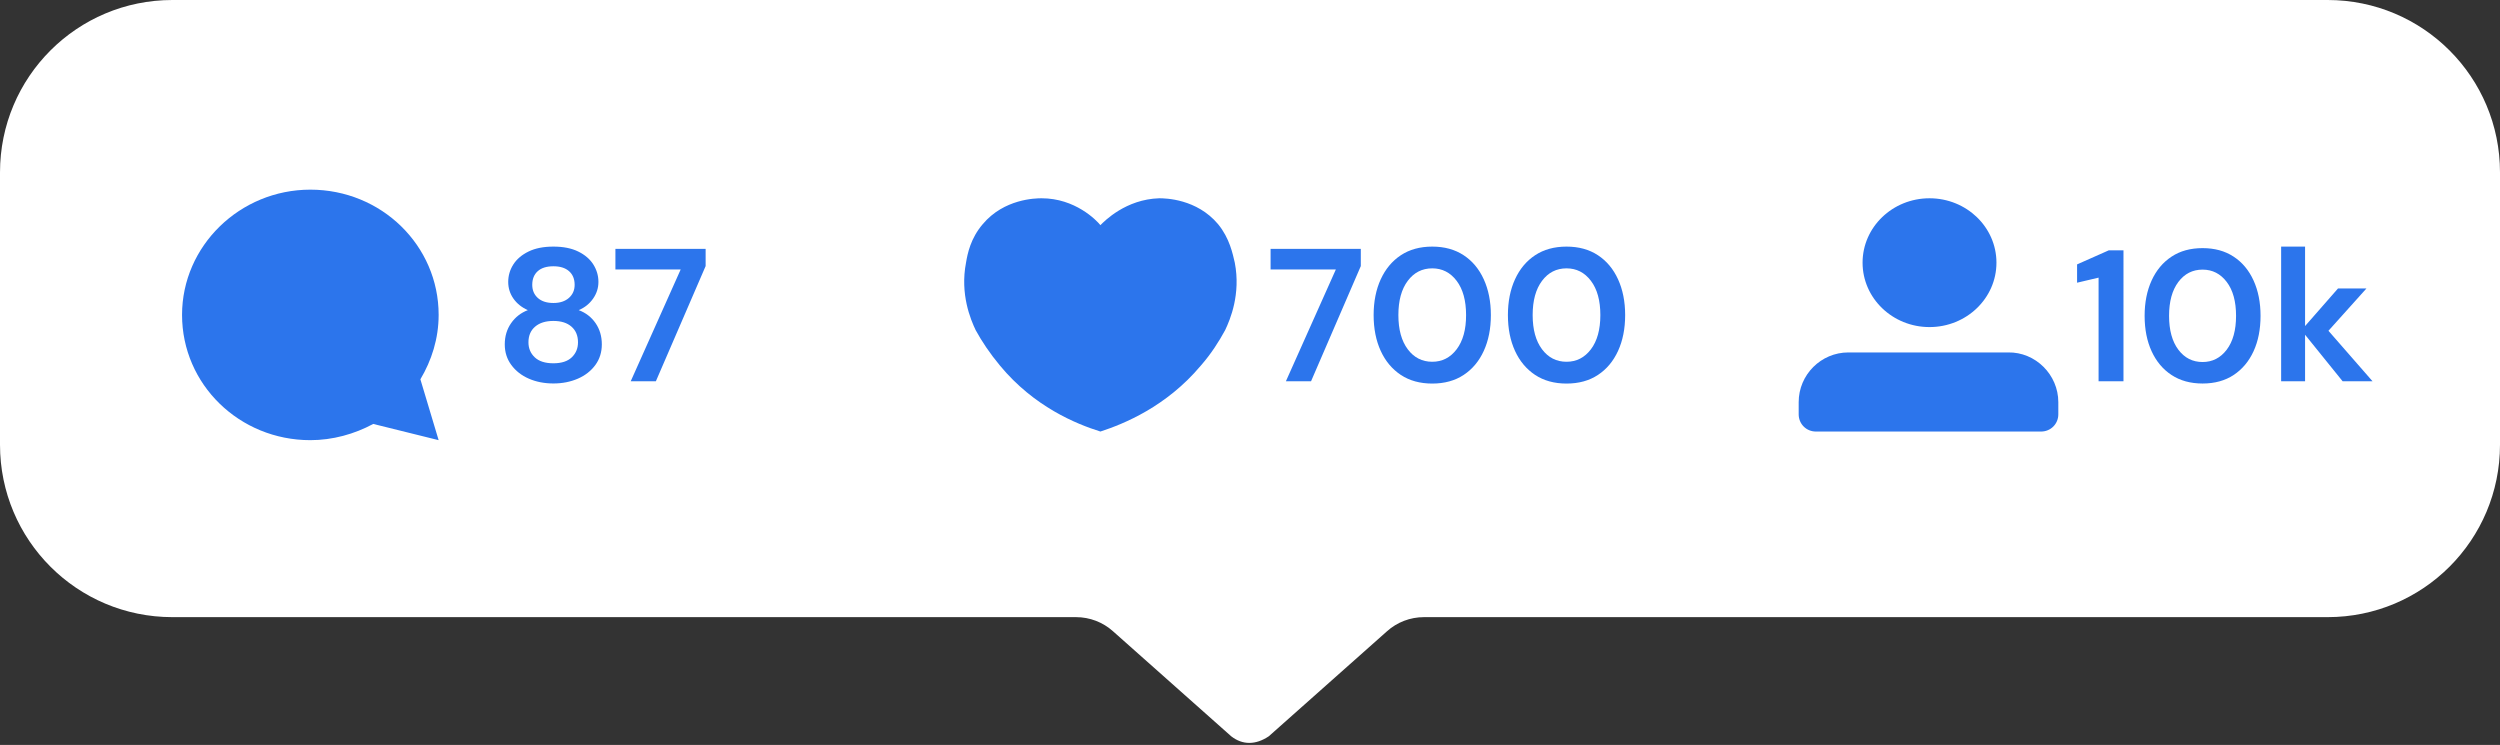 <?xml version="1.0" encoding="UTF-8" standalone="no"?><svg xmlns="http://www.w3.org/2000/svg" xmlns:xlink="http://www.w3.org/1999/xlink" fill="#000000" height="146.9" preserveAspectRatio="xMidYMid meet" version="1" viewBox="0.0 0.0 493.0 146.9" width="493" zoomAndPan="magnify"><rect x="0.0" y="0.0" width="493.0" height="146.9" fill="#333333" stroke="none"/><g><g id="change1_1"><path d="M493,34v53.7c0,18.8-15.2,34-34,34H280.8c-2.7,0-5.3,1-7.3,2.8l-23.3,20.7c-2.58,1.72-5.14,1.75-7.4,0 l-23.3-20.7c-2-1.8-4.6-2.8-7.3-2.8H34c-18.8,0-34-15.2-34-34V34C0,15.2,15.2,0,34,0h425C477.8,0,493,15.2,493,34z" fill="#ffffff"/></g><g><g><g fill="#2c75ec" id="change2_6"><ellipse cx="380.5" cy="51.8" rx="13.2" ry="12.7"/><path d="M405.9,79.3v2.4c0,1.9-1.5,3.4-3.4,3.4h-44.4c-1.9,0-3.4-1.5-3.4-3.4v-2.4c0-5.4,4.4-9.8,9.8-9.8H396 C401.4,69.4,405.9,73.9,405.9,79.3z"/></g></g><g id="change2_4"><path d="M241.6,65.1c-1.2,2.2-2.7,4.6-4.8,7c-6.8,8.1-15.2,11.5-19.8,13l0,0c-4.8-1.5-13.1-4.9-19.8-13 c-2-2.4-3.6-4.8-4.8-7c-1-2.1-3.1-7.1-1.9-13.3c0.3-1.8,0.9-4.8,3.3-7.6c4.2-5,10.4-5.1,11.6-5.1c6.6,0,10.8,4.3,11.6,5.3 c0.8-0.8,5-5.1,11.6-5.3c1.2,0,7.4,0.1,11.6,5.1c2.3,2.8,2.9,5.9,3.3,7.6C244.7,58,242.6,63,241.6,65.1z" fill="#2c75ec"/></g><g id="change2_5"><path d="M82.9,74.8l3.6,12l-12.9-3.2c-3.7,2-8,3.2-12.4,3.2c-14,0-25.3-11-25.3-24.7c0-13.6,11.4-24.7,25.3-24.7 c14,0,25.3,11,25.3,24.7C86.5,66.8,85.1,71.1,82.9,74.8z" fill="#2c75ec"/></g></g><g><g><g id="change2_1"><path d="M250.56,53.14h12.87l-9.85,22.04h4.96l9.81-22.71v-3.39h-17.79V53.14z M288.63,50.33 c-1.72-1.13-3.78-1.7-6.19-1.7c-2.41,0-4.48,0.57-6.19,1.7s-3.04,2.72-3.97,4.75s-1.4,4.39-1.4,7.05c0,2.69,0.47,5.04,1.4,7.07 s2.26,3.6,3.97,4.74c1.72,1.13,3.78,1.7,6.19,1.7c2.41,0,4.48-0.57,6.19-1.7c1.72-1.13,3.04-2.71,3.97-4.74s1.4-4.38,1.4-7.07 c0-2.66-0.47-5.01-1.4-7.05S290.35,51.46,288.63,50.33z M287.25,68.88c-1.24,1.64-2.85,2.46-4.81,2.46 c-1.99,0-3.6-0.82-4.83-2.46c-1.23-1.64-1.85-3.89-1.85-6.75c0-2.86,0.62-5.11,1.85-6.75c1.23-1.64,2.84-2.46,4.83-2.46 c1.96,0,3.57,0.82,4.81,2.46c1.24,1.64,1.86,3.89,1.86,6.75C289.12,64.99,288.49,67.24,287.25,68.88z M319.08,55.08 c-0.93-2.04-2.26-3.62-3.97-4.75c-1.72-1.13-3.78-1.7-6.19-1.7c-2.41,0-4.48,0.57-6.19,1.7c-1.72,1.13-3.04,2.72-3.97,4.75 s-1.4,4.39-1.4,7.05c0,2.69,0.47,5.04,1.4,7.07s2.26,3.6,3.97,4.74c1.72,1.13,3.78,1.7,6.19,1.7c2.41,0,4.48-0.57,6.19-1.7 c1.72-1.13,3.04-2.71,3.97-4.74s1.4-4.38,1.4-7.07C320.48,59.47,320.01,57.12,319.08,55.08z M313.73,68.88 c-1.24,1.64-2.85,2.46-4.81,2.46c-1.99,0-3.6-0.82-4.83-2.46c-1.23-1.64-1.85-3.89-1.85-6.75c0-2.86,0.62-5.11,1.85-6.75 c1.23-1.64,2.84-2.46,4.83-2.46c1.96,0,3.57,0.82,4.81,2.46c1.24,1.64,1.86,3.89,1.86,6.75 C315.59,64.99,314.97,67.24,313.73,68.88z" fill="#2c75ec"/></g></g><g><g id="change2_2"><path d="M409.6,52.14v3.61l4.24-1v20.43h4.91V49.37h-2.91L409.6,52.14z M440.47,50.61 c-1.7-1.12-3.74-1.68-6.12-1.68c-2.39,0-4.43,0.56-6.12,1.68c-1.7,1.12-3.01,2.69-3.93,4.7c-0.92,2.02-1.38,4.34-1.38,6.97 c0,2.66,0.46,4.99,1.38,6.99c0.92,2,2.23,3.57,3.93,4.68c1.7,1.12,3.74,1.68,6.12,1.68c2.38,0,4.43-0.56,6.12-1.68 c1.7-1.12,3.01-2.68,3.93-4.68c0.92-2,1.38-4.33,1.38-6.99c0-2.63-0.46-4.95-1.38-6.97C443.48,53.29,442.17,51.72,440.47,50.61z M439.11,68.96c-1.23,1.62-2.82,2.43-4.76,2.43c-1.97,0-3.56-0.81-4.78-2.43c-1.22-1.62-1.83-3.85-1.83-6.68 c0-2.83,0.61-5.05,1.83-6.68c1.22-1.62,2.81-2.43,4.78-2.43c1.94,0,3.53,0.81,4.76,2.43c1.23,1.62,1.84,3.85,1.84,6.68 C440.95,65.11,440.34,67.33,439.11,68.96z M459.17,65.23l7.49-8.34h-5.61l-6.49,7.41V48.63h-4.72v26.56h4.72v-9.18l7.41,9.18 h5.9L459.17,65.23z" fill="#2c75ec"/></g></g><g><g id="change2_3"><path d="M114.13,61.16c1.17-0.5,2.11-1.25,2.82-2.26s1.06-2.11,1.06-3.3c0-1.24-0.34-2.39-1.01-3.45 s-1.67-1.91-2.98-2.55c-1.32-0.65-2.95-0.97-4.89-0.97s-3.57,0.32-4.9,0.97c-1.33,0.65-2.33,1.5-3,2.55s-1.01,2.21-1.01,3.45 c0,1.22,0.35,2.32,1.04,3.3s1.64,1.73,2.83,2.26c-1.37,0.52-2.47,1.38-3.3,2.57c-0.83,1.19-1.25,2.59-1.25,4.18 c0,1.54,0.43,2.9,1.29,4.06c0.86,1.17,2.01,2.07,3.45,2.7c1.44,0.63,3.06,0.95,4.85,0.95c1.77,0,3.38-0.32,4.83-0.95 c1.45-0.63,2.6-1.54,3.45-2.7c0.85-1.17,1.27-2.52,1.27-4.06c0-1.59-0.41-2.98-1.23-4.18 C116.63,62.54,115.52,61.68,114.13,61.16z M106.04,53.48c0.72-0.65,1.75-0.97,3.1-0.97c1.32,0,2.34,0.32,3.08,0.97 c0.73,0.65,1.1,1.54,1.1,2.69c0,1.04-0.37,1.9-1.12,2.57c-0.75,0.67-1.77,1.01-3.06,1.01c-1.32,0-2.34-0.33-3.08-0.99 c-0.73-0.66-1.1-1.52-1.1-2.59C104.96,55.02,105.32,54.13,106.04,53.48z M112.75,70.47c-0.82,0.78-2.03,1.17-3.62,1.17 c-1.62,0-2.84-0.39-3.67-1.17s-1.25-1.77-1.25-2.96c0-1.32,0.44-2.35,1.32-3.1c0.88-0.75,2.08-1.12,3.6-1.12 c1.52,0,2.7,0.37,3.56,1.12c0.86,0.75,1.29,1.78,1.29,3.1C113.98,68.7,113.57,69.68,112.75,70.47z M121.36,49.08v4.06h12.87 l-9.85,22.04h4.96l9.81-22.71v-3.39H121.36z" fill="#2c75ec"/></g></g></g></g></svg>